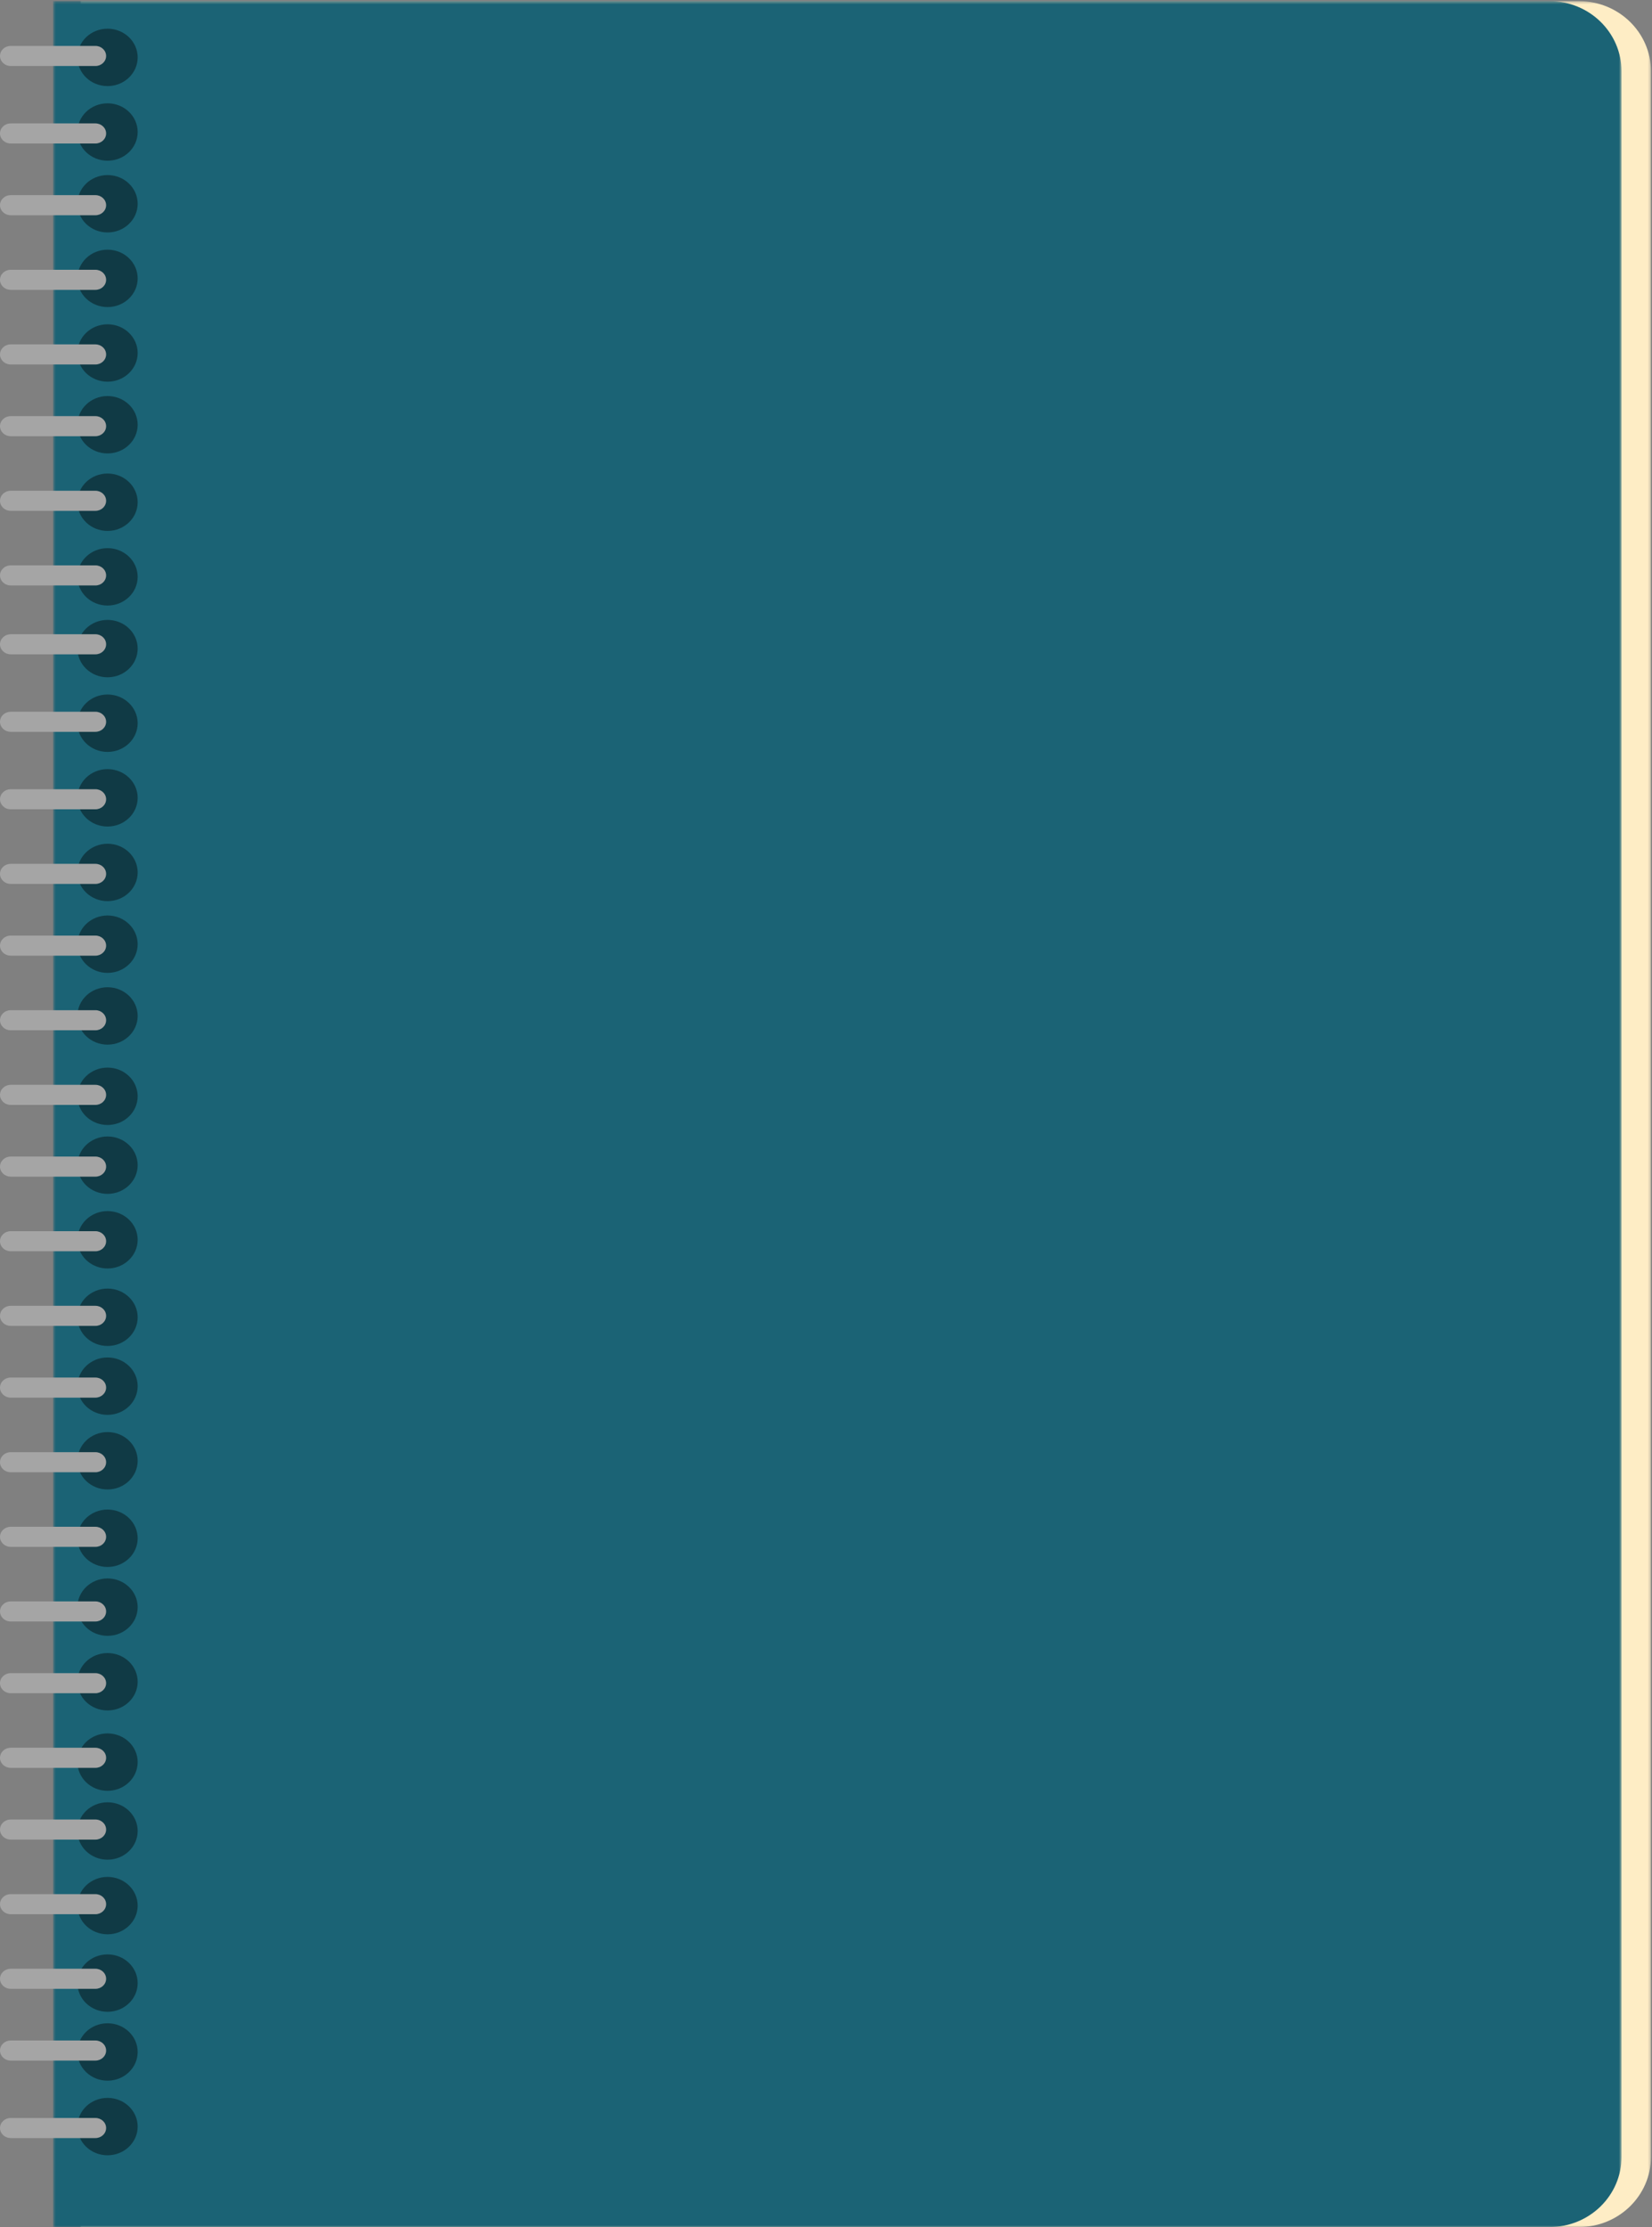 <?xml version="1.0" encoding="UTF-8"?>
<svg width="576px" height="776px" viewBox="0 0 576 776" version="1.1" xmlns="http://www.w3.org/2000/svg" xmlns:xlink="http://www.w3.org/1999/xlink">
    <rect x="0" y="0" width="576" height="776" fill="#808080" stroke="none"/>
    <!-- Generator: Sketch 63.1 (92452) - https://sketch.com -->
    <title>Group 126</title>
    <desc>Created with Sketch.</desc>
    <defs>
        <polygon id="path-1" points="0.004 0.405 547.636 0.405 547.636 776 0.004 776"></polygon>
        <polygon id="path-3" points="0.531 0.405 547.375 0.405 547.375 776 0.531 776"></polygon>
    </defs>
    <g id="Page-1" stroke="none" stroke-width="1" fill="none" fill-rule="evenodd">
        <g id="Sector-Detail" transform="translate(-150, -3915)">
            <g id="Group-126" transform="translate(150, 3915)">
                <g id="Group-6" transform="translate(28, 0)">
                    <mask id="mask-2" fill="white">
                        <use xlink:href="#path-1"></use>
                    </mask>
                    <g id="Clip-5"></g>
                    <path d="M522.559,0.404 L0.004,0.404 L0.004,776.001 L522.559,776.001 C536.409,776.001 547.636,765.056 547.636,751.558 L547.636,24.847 C547.636,11.347 536.409,0.404 522.559,0.404" id="Fill-4" fill="#FEEDC5" mask="url(#mask-2)"></path>
                </g>
                <g id="Group-9" transform="translate(18, 0)">
                    <mask id="mask-4" fill="white">
                        <use xlink:href="#path-3"></use>
                    </mask>
                    <g id="Clip-8"></g>
                    <path d="M522.335,0.404 L0.531,0.404 L0.531,776.001 L522.335,776.001 C536.164,776.001 547.375,765.056 547.375,751.558 L547.375,24.847 C547.375,11.347 536.164,0.404 522.335,0.404" id="Fill-7" fill="#1B6375" mask="url(#mask-4)"></path>
                </g>
                <path d="M48,20 C48,25.522 43.298,30 37.5,30 C31.7,30 27,25.522 27,20 C27,14.478 31.7,10 37.5,10 C43.298,10 48,14.478 48,20" id="Fill-10" fill="#103A45"></path>
                <path d="M3.732,23 L33.266,23 C35.329,23 37,21.433 37,19.501 C37,17.567 35.329,16 33.266,16 L3.732,16 C1.67,16 0,17.567 0,19.501 C0,21.433 1.67,23 3.732,23" id="Fill-12" fill="#A5A5A5"></path>
                <path d="M48,46 C48,51.522 43.298,56 37.5,56 C31.7,56 27,51.522 27,46 C27,40.478 31.7,36 37.5,36 C43.298,36 48,40.478 48,46" id="Fill-14" fill="#103A45"></path>
                <path d="M3.732,50 L33.266,50 C35.329,50 37,48.433 37,46.501 C37,44.567 35.329,43 33.266,43 L3.732,43 C1.67,43 0,44.567 0,46.501 C0,48.433 1.67,50 3.732,50" id="Fill-16" fill="#A5A5A5"></path>
                <path d="M48,71 C48,76.524 43.298,81 37.5,81 C31.7,81 27,76.524 27,71 C27,65.478 31.7,61 37.5,61 C43.298,61 48,65.478 48,71" id="Fill-18" fill="#103A45"></path>
                <path d="M3.732,75 L33.266,75 C35.329,75 37,73.434 37,71.501 C37,69.567 35.329,68 33.266,68 L3.732,68 C1.67,68 0,69.567 0,71.501 C0,73.434 1.67,75 3.732,75" id="Fill-20" fill="#A5A5A5"></path>
                <path d="M48,97 C48,102.522 43.298,107 37.5,107 C31.7,107 27,102.522 27,97 C27,91.476 31.7,87 37.5,87 C43.298,87 48,91.476 48,97" id="Fill-22" fill="#103A45"></path>
                <path d="M3.732,101 L33.266,101 C35.329,101 37,99.433 37,97.501 C37,95.566 35.329,94 33.266,94 L3.732,94 C1.67,94 0,95.566 0,97.501 C0,99.433 1.67,101 3.732,101" id="Fill-24" fill="#A5A5A5"></path>
                <path d="M48,123.001 C48,128.523 43.298,133 37.5,133 C31.7,133 27,128.523 27,123.001 C27,117.477 31.7,113 37.5,113 C43.298,113 48,117.477 48,123.001" id="Fill-26" fill="#103A45"></path>
                <path d="M3.732,127 L33.266,127 C35.329,127 37,125.433 37,123.501 C37,121.567 35.329,120 33.266,120 L3.732,120 C1.67,120 0,121.567 0,123.501 C0,125.433 1.67,127 3.732,127" id="Fill-28" fill="#A5A5A5"></path>
                <path d="M48,148 C48,153.524 43.298,158 37.5,158 C31.7,158 27,153.524 27,148 C27,142.478 31.7,138 37.5,138 C43.298,138 48,142.478 48,148" id="Fill-30" fill="#103A45"></path>
                <path d="M3.732,152 L33.266,152 C35.329,152 37,150.434 37,148.501 C37,146.567 35.329,145 33.266,145 L3.732,145 C1.67,145 0,146.567 0,148.501 C0,150.434 1.67,152 3.732,152" id="Fill-32" fill="#A5A5A5"></path>
                <path d="M48,175 C48,180.522 43.298,185 37.5,185 C31.7,185 27,180.522 27,175 C27,169.476 31.7,165 37.5,165 C43.298,165 48,169.476 48,175" id="Fill-34" fill="#103A45"></path>
                <path d="M3.732,178 L33.266,178 C35.329,178 37,176.434 37,174.501 C37,172.567 35.329,171 33.266,171 L3.732,171 C1.67,171 0,172.567 0,174.501 C0,176.434 1.67,178 3.732,178" id="Fill-36" fill="#A5A5A5"></path>
                <path d="M48,201 C48,206.522 43.298,211 37.5,211 C31.7,211 27,206.522 27,201 C27,195.476 31.7,191 37.5,191 C43.298,191 48,195.476 48,201" id="Fill-38" fill="#103A45"></path>
                <path d="M3.732,204 L33.266,204 C35.329,204 37,202.433 37,200.501 C37,198.566 35.329,197 33.266,197 L3.732,197 C1.67,197 0,198.566 0,200.501 C0,202.433 1.67,204 3.732,204" id="Fill-40" fill="#A5A5A5"></path>
                <path d="M48,226 C48,231.524 43.298,236 37.5,236 C31.7,236 27,231.524 27,226 C27,220.478 31.7,216 37.5,216 C43.298,216 48,220.478 48,226" id="Fill-42" fill="#103A45"></path>
                <path d="M3.732,228 L33.266,228 C35.329,228 37,226.433 37,224.5 C37,222.567 35.329,221 33.266,221 L3.732,221 C1.67,221 0,222.567 0,224.5 C0,226.433 1.67,228 3.732,228" id="Fill-44" fill="#A5A5A5"></path>
                <path d="M48,252 C48,257.524 43.298,262 37.5,262 C31.7,262 27,257.524 27,252 C27,246.478 31.7,242 37.5,242 C43.298,242 48,246.478 48,252" id="Fill-46" fill="#103A45"></path>
                <path d="M3.732,255 L33.266,255 C35.329,255 37,253.434 37,251.501 C37,249.567 35.329,248 33.266,248 L3.732,248 C1.67,248 0,249.567 0,251.501 C0,253.434 1.67,255 3.732,255" id="Fill-48" fill="#A5A5A5"></path>
                <path d="M48,278 C48,283.522 43.298,288 37.5,288 C31.7,288 27,283.522 27,278 C27,272.476 31.7,268 37.5,268 C43.298,268 48,272.476 48,278" id="Fill-50" fill="#103A45"></path>
                <path d="M3.732,282 L33.266,282 C35.329,282 37,280.433 37,278.501 C37,276.566 35.329,275 33.266,275 L3.732,275 C1.67,275 0,276.566 0,278.501 C0,280.433 1.67,282 3.732,282" id="Fill-52" fill="#A5A5A5"></path>
                <path d="M48,304 C48,309.522 43.298,314 37.5,314 C31.7,314 27,309.522 27,304 C27,298.476 31.7,294 37.5,294 C43.298,294 48,298.476 48,304" id="Fill-54" fill="#103A45"></path>
                <path d="M3.732,308 L33.266,308 C35.329,308 37,306.433 37,304.501 C37,302.566 35.329,301 33.266,301 L3.732,301 C1.67,301 0,302.566 0,304.501 C0,306.433 1.67,308 3.732,308" id="Fill-56" fill="#A5A5A5"></path>
                <path d="M48,329 C48,334.524 43.298,339 37.5,339 C31.7,339 27,334.524 27,329 C27,323.478 31.7,319 37.5,319 C43.298,319 48,323.478 48,329" id="Fill-58" fill="#103A45"></path>
                <path d="M3.732,333 L33.266,333 C35.329,333 37,331.433 37,329.5 C37,327.567 35.329,326 33.266,326 L3.732,326 C1.67,326 0,327.567 0,329.5 C0,331.433 1.67,333 3.732,333" id="Fill-60" fill="#A5A5A5"></path>
                <path d="M48,354 C48,359.524 43.298,364 37.5,364 C31.7,364 27,359.524 27,354 C27,348.478 31.7,344 37.5,344 C43.298,344 48,348.478 48,354" id="Fill-62" fill="#103A45"></path>
                <path d="M3.732,359 L33.266,359 C35.329,359 37,357.434 37,355.501 C37,353.567 35.329,352 33.266,352 L3.732,352 C1.67,352 0,353.567 0,355.501 C0,357.434 1.67,359 3.732,359" id="Fill-64" fill="#A5A5A5"></path>
                <path d="M48,382 C48,387.522 43.298,392 37.5,392 C31.7,392 27,387.522 27,382 C27,376.476 31.7,372 37.5,372 C43.298,372 48,376.476 48,382" id="Fill-66" fill="#103A45"></path>
                <path d="M3.732,385 L33.266,385 C35.329,385 37,383.433 37,381.501 C37,379.566 35.329,378 33.266,378 L3.732,378 C1.67,378 0,379.566 0,381.501 C0,383.433 1.67,385 3.732,385" id="Fill-68" fill="#A5A5A5"></path>
                <path d="M48,405.998 C48,411.522 43.298,416 37.5,416 C31.7,416 27,411.522 27,405.998 C27,400.476 31.7,396 37.5,396 C43.298,396 48,400.476 48,405.998" id="Fill-70" fill="#103A45"></path>
                <path d="M3.732,410 L33.266,410 C35.329,410 37,408.433 37,406.5 C37,404.567 35.329,403 33.266,403 L3.732,403 C1.67,403 0,404.567 0,406.5 C0,408.433 1.67,410 3.732,410" id="Fill-72" fill="#A5A5A5"></path>
                <path d="M48,432 C48,437.524 43.298,442 37.5,442 C31.7,442 27,437.524 27,432 C27,426.478 31.7,422 37.5,422 C43.298,422 48,426.478 48,432" id="Fill-74" fill="#103A45"></path>
                <path d="M3.732,436 L33.266,436 C35.329,436 37,434.434 37,432.501 C37,430.567 35.329,429 33.266,429 L3.732,429 C1.67,429 0,430.567 0,432.501 C0,434.434 1.67,436 3.732,436" id="Fill-76" fill="#A5A5A5"></path>
                <path d="M48,459 C48,464.522 43.298,469 37.5,469 C31.7,469 27,464.522 27,459 C27,453.478 31.7,449 37.5,449 C43.298,449 48,453.478 48,459" id="Fill-78" fill="#103A45"></path>
                <path d="M3.732,462 L33.266,462 C35.329,462 37,460.433 37,458.501 C37,456.566 35.329,455 33.266,455 L3.732,455 C1.67,455 0,456.566 0,458.501 C0,460.433 1.67,462 3.732,462" id="Fill-80" fill="#A5A5A5"></path>
                <path d="M48,483 C48,488.522 43.298,493 37.5,493 C31.7,493 27,488.522 27,483 C27,477.476 31.7,473 37.5,473 C43.298,473 48,477.476 48,483" id="Fill-82" fill="#103A45"></path>
                <path d="M3.732,487 L33.266,487 C35.329,487 37,485.433 37,483.501 C37,481.566 35.329,480 33.266,480 L3.732,480 C1.67,480 0,481.566 0,483.501 C0,485.433 1.67,487 3.732,487" id="Fill-84" fill="#A5A5A5"></path>
                <path d="M48,509 C48,514.524 43.298,519 37.5,519 C31.7,519 27,514.524 27,509 C27,503.478 31.7,499 37.5,499 C43.298,499 48,503.478 48,509" id="Fill-86" fill="#103A45"></path>
                <path d="M3.732,513 L33.266,513 C35.329,513 37,511.433 37,509.5 C37,507.567 35.329,506 33.266,506 L3.732,506 C1.67,506 0,507.567 0,509.5 C0,511.433 1.67,513 3.732,513" id="Fill-88" fill="#A5A5A5"></path>
                <path d="M48,536 C48,541.524 43.298,546 37.5,546 C31.7,546 27,541.524 27,536 C27,530.478 31.7,526 37.5,526 C43.298,526 48,530.478 48,536" id="Fill-90" fill="#103A45"></path>
                <path d="M3.732,539 L33.266,539 C35.329,539 37,537.434 37,535.501 C37,533.567 35.329,532 33.266,532 L3.732,532 C1.67,532 0,533.567 0,535.501 C0,537.434 1.67,539 3.732,539" id="Fill-92" fill="#A5A5A5"></path>
                <path d="M48,560 C48,565.522 43.298,570 37.5,570 C31.7,570 27,565.522 27,560 C27,554.476 31.7,550 37.5,550 C43.298,550 48,554.476 48,560" id="Fill-94" fill="#103A45"></path>
                <path d="M3.732,565 L33.266,565 C35.329,565 37,563.433 37,561.501 C37,559.566 35.329,558 33.266,558 L3.732,558 C1.67,558 0,559.566 0,561.501 C0,563.433 1.67,565 3.732,565" id="Fill-96" fill="#A5A5A5"></path>
                <path d="M48,586 C48,591.522 43.298,596 37.5,596 C31.7,596 27,591.522 27,586 C27,580.476 31.7,576 37.5,576 C43.298,576 48,580.476 48,586" id="Fill-98" fill="#103A45"></path>
                <path d="M3.732,590 L33.266,590 C35.329,590 37,588.433 37,586.501 C37,584.567 35.329,583 33.266,583 L3.732,583 C1.67,583 0,584.567 0,586.501 C0,588.433 1.67,590 3.732,590" id="Fill-100" fill="#A5A5A5"></path>
                <path d="M48,614 C48,619.524 43.298,624 37.5,624 C31.7,624 27,619.524 27,614 C27,608.478 31.7,604 37.5,604 C43.298,604 48,608.478 48,614" id="Fill-102" fill="#103A45"></path>
                <path d="M3.732,616 L33.266,616 C35.329,616 37,614.434 37,612.501 C37,610.567 35.329,609 33.266,609 L3.732,609 C1.67,609 0,610.567 0,612.501 C0,614.434 1.67,616 3.732,616" id="Fill-104" fill="#A5A5A5"></path>
                <path d="M48,638 C48,643.524 43.298,648 37.5,648 C31.7,648 27,643.524 27,638 C27,632.478 31.7,628 37.5,628 C43.298,628 48,632.478 48,638" id="Fill-106" fill="#103A45"></path>
                <path d="M3.732,641 L33.266,641 C35.329,641 37,639.434 37,637.501 C37,635.567 35.329,634 33.266,634 L3.732,634 C1.67,634 0,635.567 0,637.501 C0,639.434 1.67,641 3.732,641" id="Fill-108" fill="#A5A5A5"></path>
                <path d="M48,664 C48,669.522 43.298,674 37.5,674 C31.7,674 27,669.522 27,664 C27,658.476 31.7,654 37.5,654 C43.298,654 48,658.476 48,664" id="Fill-110" fill="#103A45"></path>
                <path d="M3.732,667 L33.266,667 C35.329,667 37,665.433 37,663.501 C37,661.566 35.329,660 33.266,660 L3.732,660 C1.67,660 0,661.566 0,663.501 C0,665.433 1.67,667 3.732,667" id="Fill-112" fill="#A5A5A5"></path>
                <path d="M48,691.001 C48,696.523 43.298,701 37.5,701 C31.7,701 27,696.523 27,691.001 C27,685.477 31.7,681 37.5,681 C43.298,681 48,685.477 48,691.001" id="Fill-114" fill="#103A45"></path>
                <path d="M3.732,693 L33.266,693 C35.329,693 37,691.433 37,689.501 C37,687.567 35.329,686 33.266,686 L3.732,686 C1.67,686 0,687.567 0,689.501 C0,691.433 1.67,693 3.732,693" id="Fill-116" fill="#A5A5A5"></path>
                <path d="M48,715 C48,720.524 43.298,725 37.5,725 C31.7,725 27,720.524 27,715 C27,709.478 31.7,705 37.5,705 C43.298,705 48,709.478 48,715" id="Fill-118" fill="#103A45"></path>
                <path d="M3.732,718 L33.266,718 C35.329,718 37,716.434 37,714.501 C37,712.567 35.329,711 33.266,711 L3.732,711 C1.67,711 0,712.567 0,714.501 C0,716.434 1.67,718 3.732,718" id="Fill-120" fill="#A5A5A5"></path>
                <path d="M48,741 C48,746.524 43.298,751 37.5,751 C31.7,751 27,746.524 27,741 C27,735.476 31.7,731 37.5,731 C43.298,731 48,735.476 48,741" id="Fill-122" fill="#103A45"></path>
                <path d="M3.732,745 L33.266,745 C35.329,745 37,743.433 37,741.501 C37,739.566 35.329,738 33.266,738 L3.732,738 C1.67,738 0,739.566 0,741.501 C0,743.433 1.67,745 3.732,745" id="Fill-124" fill="#A5A5A5"></path>
            </g>
        </g>
    </g>
</svg>